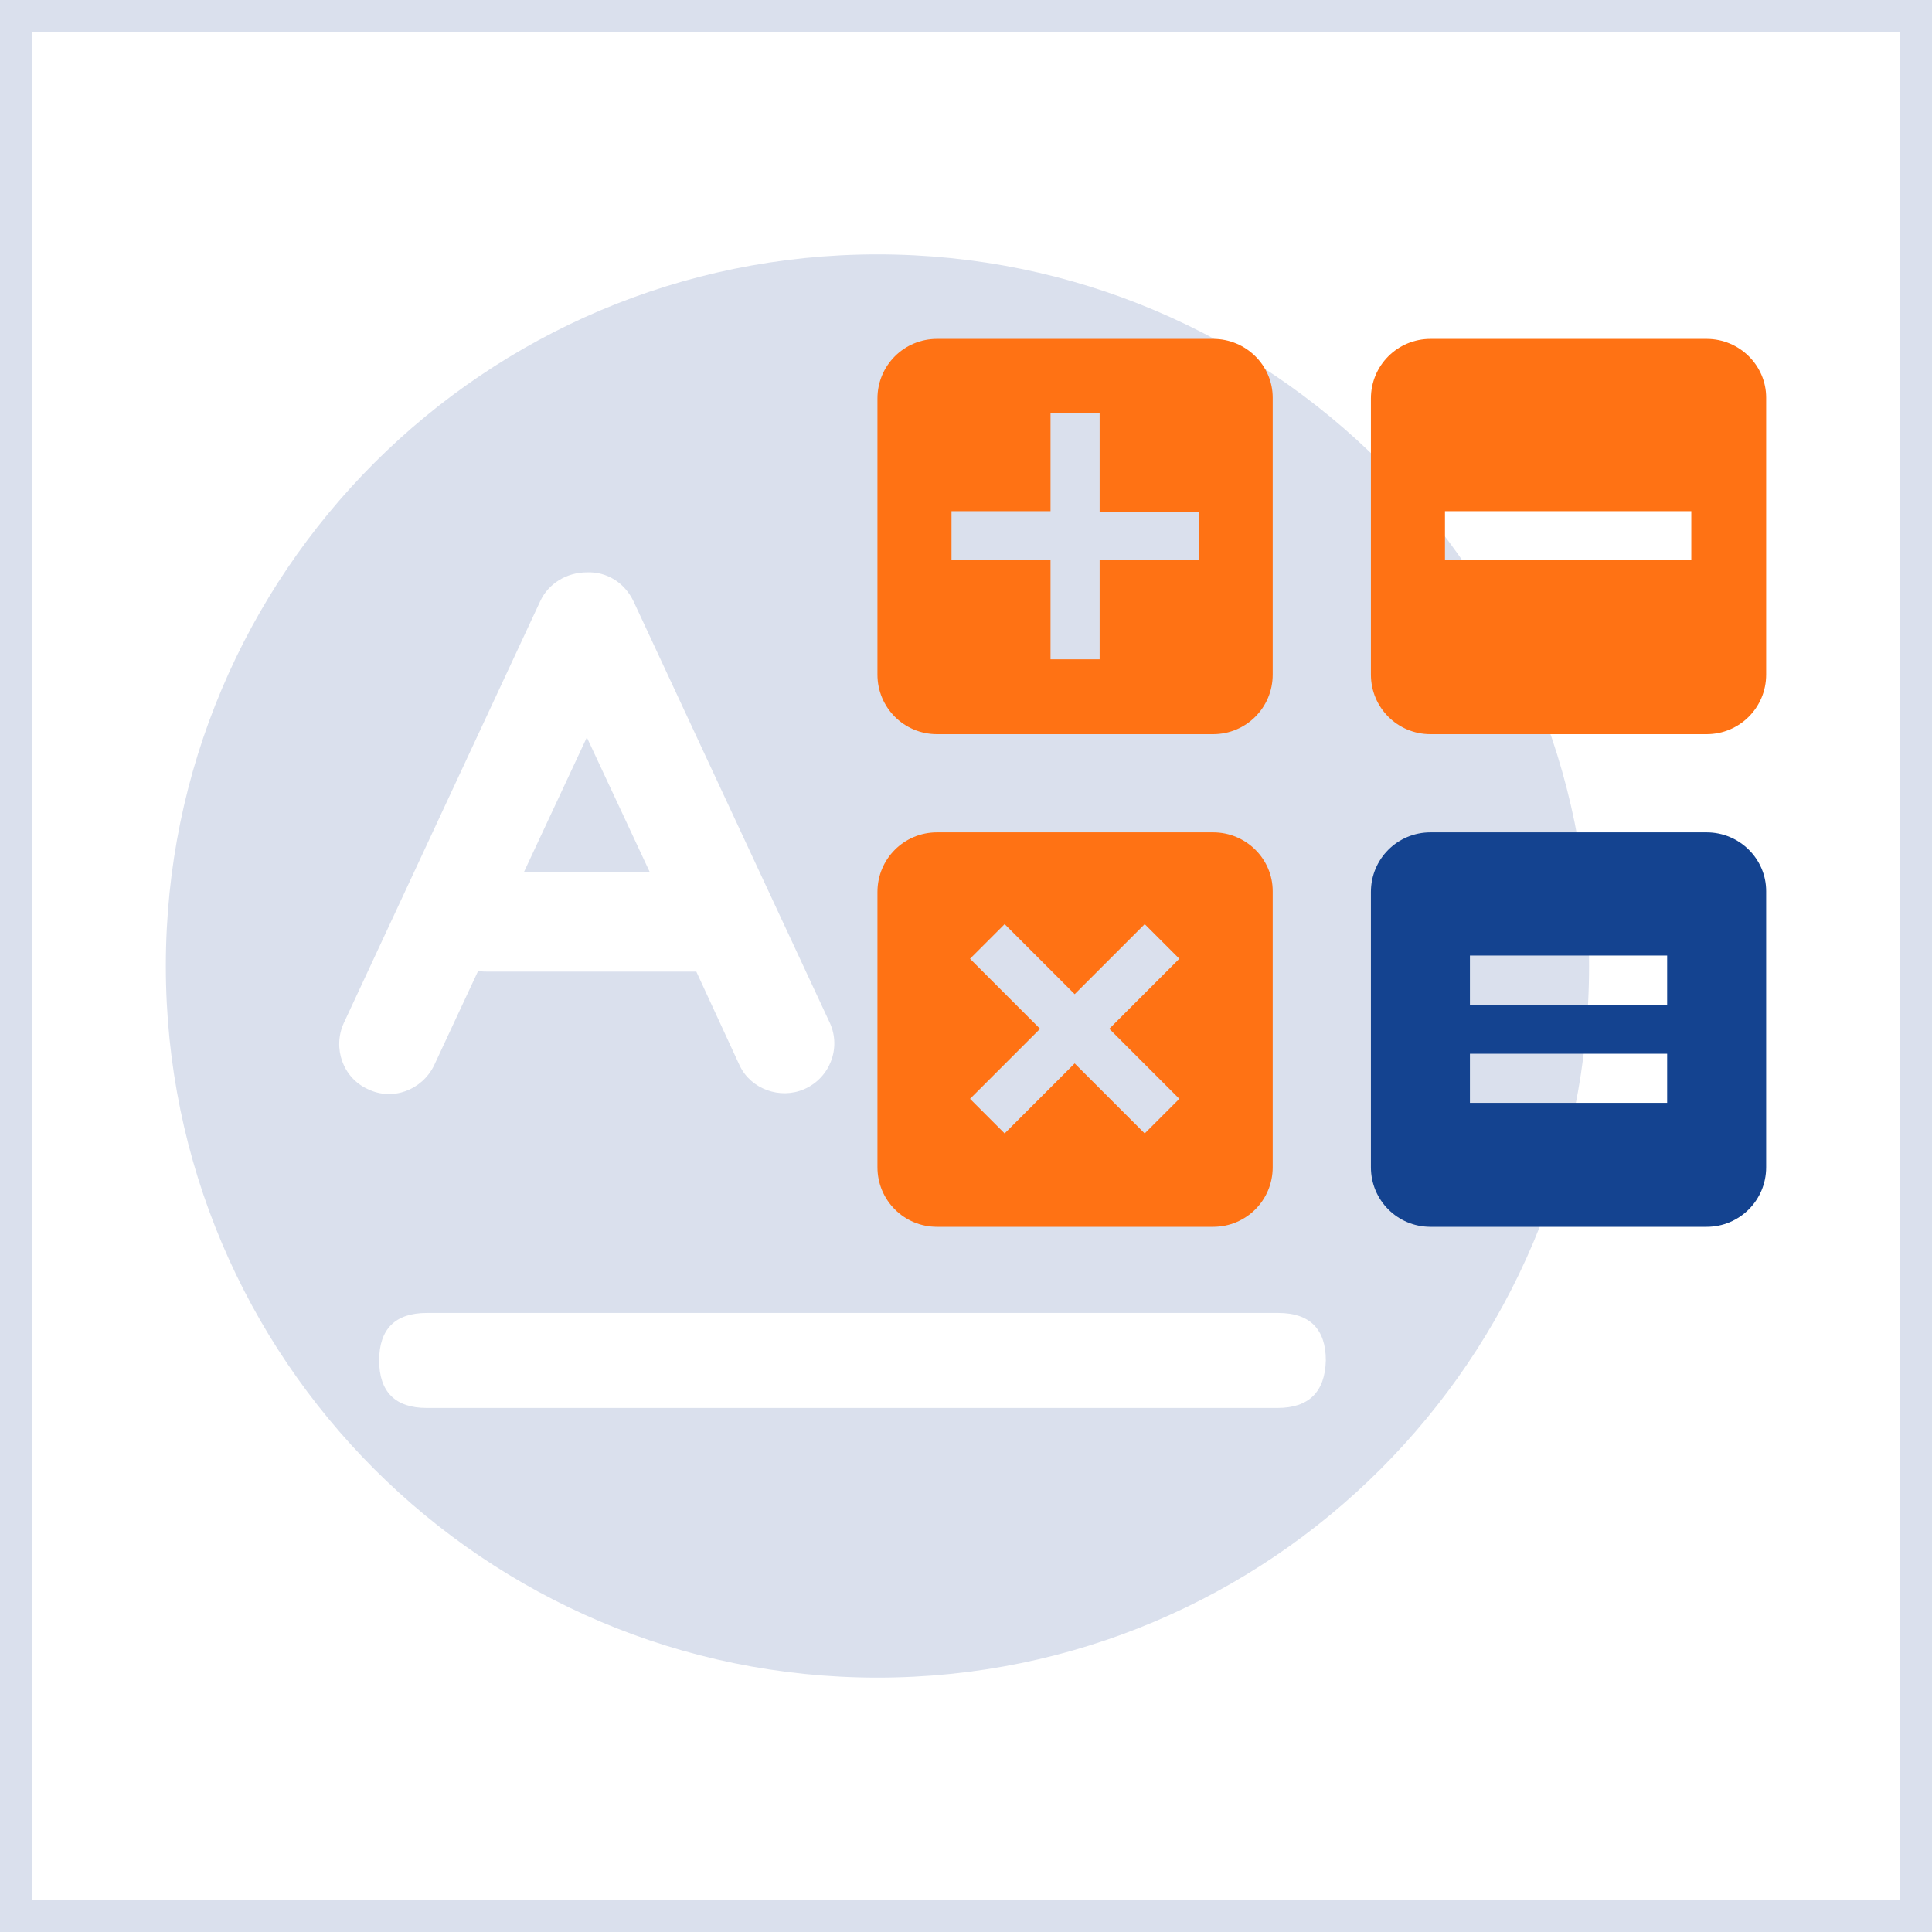 <?xml version="1.0" encoding="utf-8"?>
<!-- Generator: Adobe Illustrator 21.0.0, SVG Export Plug-In . SVG Version: 6.00 Build 0)  -->
<svg version="1.1" id="图层_1" xmlns="http://www.w3.org/2000/svg" xmlns:xlink="http://www.w3.org/1999/xlink" x="0px" y="0px"
	 viewBox="0 0 240 240" style="enable-background:new 0 0 240 240;" xml:space="preserve">
<style type="text/css">
	.st0{fill:#DAE0ED;}
	.st1{fill:#FF7214;}
	.st2{fill:#144390;}
</style>
<path class="st0" d="M0,0v240h240V0H0z M236,236H4V4h232V236z"/>
<g>
	<g>
		<polygon class="st0" points="72.9,91.6 65.1,108.3 80.7,108.3 		"/>
		<path class="st0" d="M109,31.6c-48.8,0-88.4,39.6-88.4,88.4c0,48.8,39.6,88.4,88.4,88.4c48.8,0,88.4-39.6,88.4-88.4
			C197.4,71.2,157.9,31.6,109,31.6 M45.7,135.3c-3.1-1.4-4.4-5.1-3-8.2l24.4-52.4c1-2.2,3.3-3.6,5.8-3.6c2.5-0.1,4.7,1.3,5.8,3.6
			l24.4,52.4c1.4,3.1,0,6.8-3.2,8.2c-3,1.3-6.6,0-8-2.9l-5.4-11.7H60.7c-0.4,0-0.9,0-1.3-0.1l-5.5,11.8
			C52.4,135.4,48.8,136.8,45.7,135.3 M158.7,174.9H53c-3.9,0-5.9-2-5.9-5.9c0-3.9,2-5.9,5.9-5.9h105.8c3.9,0,5.9,2,5.9,5.9
			C164.6,172.9,162.6,174.9,158.7,174.9"/>
	</g>
	<path class="st1" d="M150.7,42.1h-34.3c-4.1,0-7.4,3.3-7.4,7.4v34.3c0,4.1,3.3,7.4,7.4,7.4h34.3c4.1,0,7.4-3.3,7.4-7.4V49.4
		C158.1,45.4,154.8,42.1,150.7,42.1L150.7,42.1z M148.9,69.6h-12.3v12.3h-6.1V69.6h-12.3v-6.1h12.3V51.3h6.1v12.3h12.3V69.6
		L148.9,69.6z M212,42.1h-34.3c-4.1,0-7.4,3.3-7.4,7.4v34.3c0,4.1,3.3,7.4,7.4,7.4H212c4.1,0,7.4-3.3,7.4-7.4V49.4
		C219.4,45.4,216.1,42.1,212,42.1L212,42.1z M179.5,63.5h30.6v6.1h-30.6V63.5z M150.7,103.4h-34.3c-4.1,0-7.4,3.3-7.4,7.4V145
		c0,4.1,3.3,7.4,7.4,7.4h34.3c4.1,0,7.4-3.3,7.4-7.4v-34.3C158.1,106.7,154.8,103.4,150.7,103.4 M146.5,136.5l-4.3,4.3l-8.7-8.7
		l-8.7,8.7l-4.3-4.3l8.7-8.7l-8.7-8.7l4.3-4.3l8.7,8.7l8.7-8.7l4.3,4.3l-8.7,8.7L146.5,136.5z"/>
	<path class="st2" d="M212,103.4h-34.3c-4.1,0-7.4,3.3-7.4,7.4V145c0,4.1,3.3,7.4,7.4,7.4H212c4.1,0,7.4-3.3,7.4-7.4v-34.3
		C219.4,106.7,216.1,103.4,212,103.4L212,103.4z M182.6,130.9h24.5v6.1h-24.5V130.9z M182.6,118.7h24.5v6.1h-24.5V118.7z"/>
</g>
</svg>
